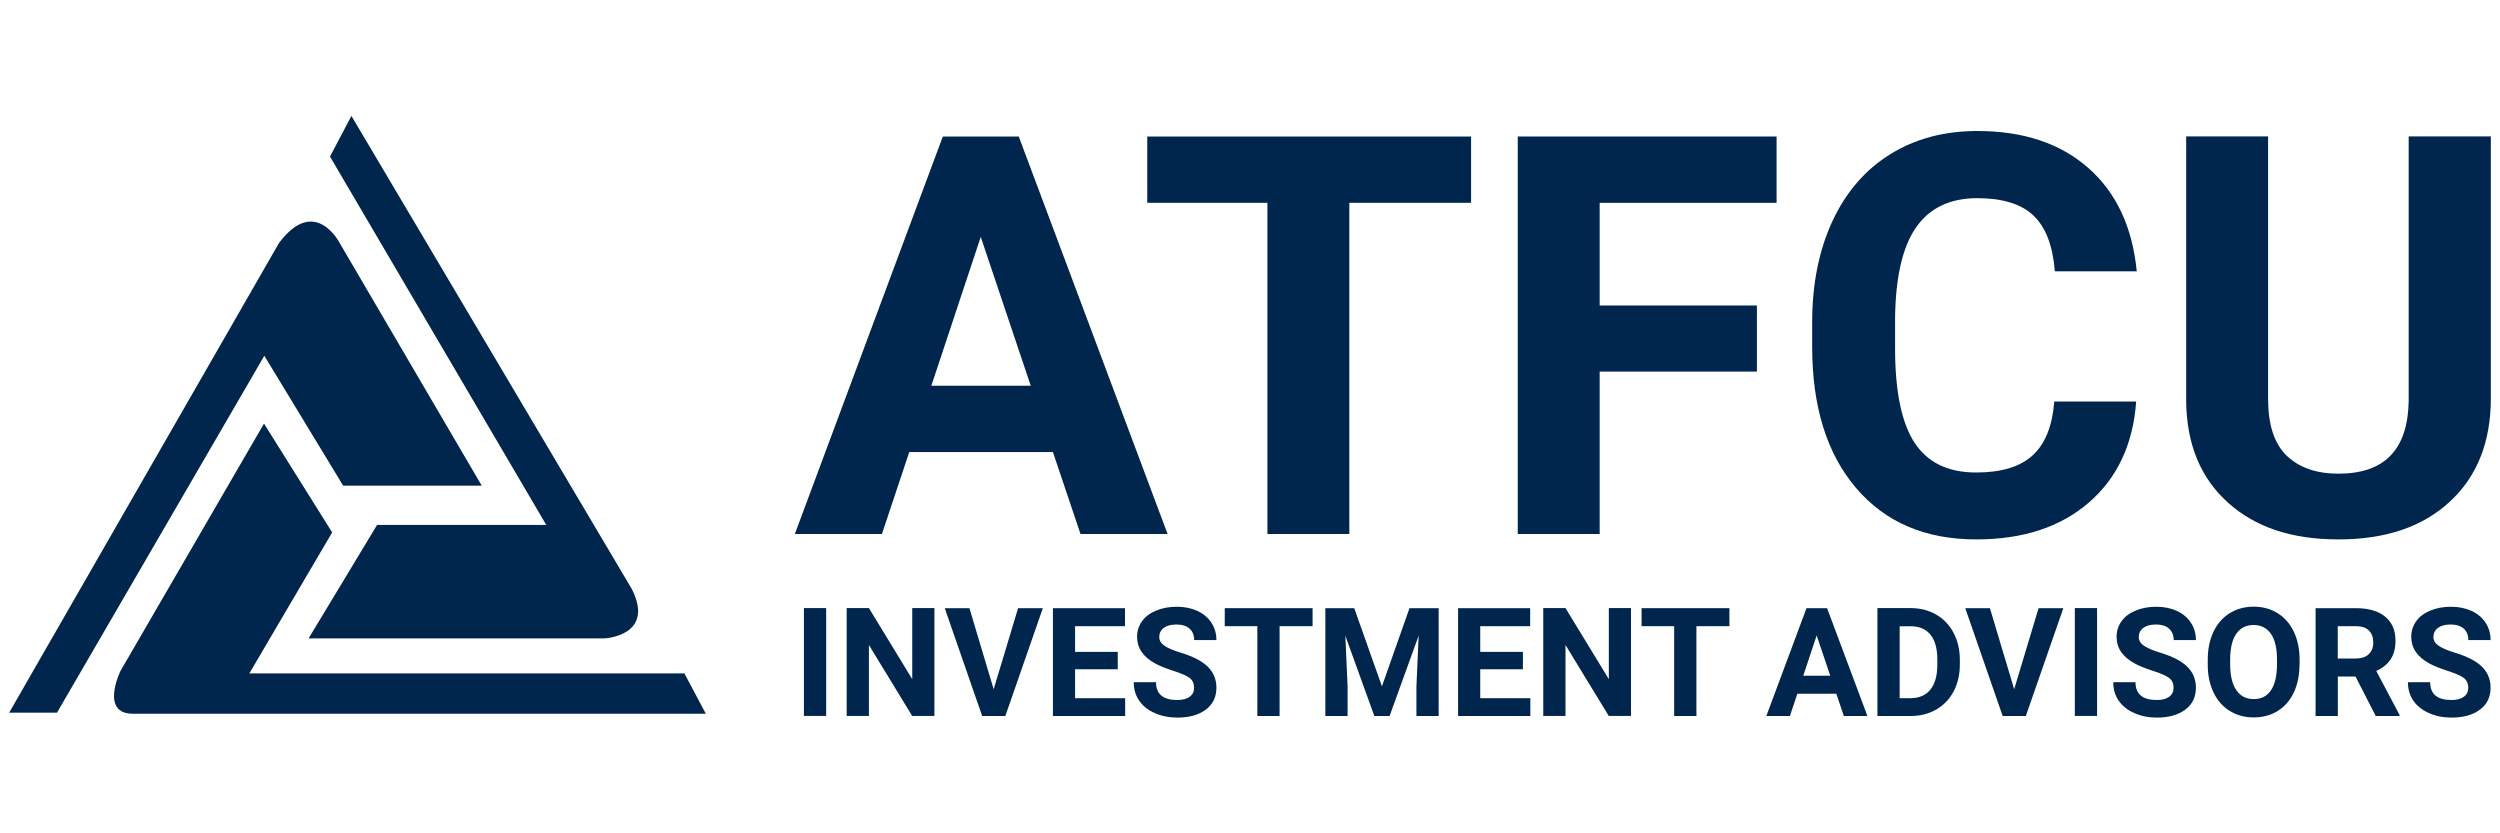 <?xml version="1.0" encoding="UTF-8" standalone="no"?>
<svg xmlns="http://www.w3.org/2000/svg" data-name="Layer 3" id="Layer_3" viewBox="0 0 300 100">
    
  <defs>
        
    <style>
      .cls-1 {
        fill: #00264e;
      }
    </style>
      
  </defs>
    
  <g>
        
    <path class="cls-1" d="M42.17,13.91l-2.57,4.88,25.95,44.2h-20.3l-8.22,13.62h35.46s6.17-.26,3.34-5.91L42.17,13.91Z"/>
        
    <path class="cls-1" d="M41.19,58.28h16.62l-17.05-29.12s-2.95-5.78-7.28,0L1.1,85.52h5.74l24.88-42.83,9.46,15.59Z"/>
        
    <path class="cls-1" d="M39.86,63.89l-8.18-13.06-17.22,29.68s-2.53,5.18,1.54,5.14h68.7l-2.57-4.84H29.92l9.94-16.92Z"/>
      
  </g>
    
  <g>
        
    <path class="cls-1" d="M126.34,54.25h-17.23l-3.28,9.83h-10.45l17.76-47.7h9.11l17.86,47.7h-10.45l-3.31-9.83ZM111.76,46.29h11.93l-6-17.86-5.93,17.86Z"/>
        
    <path class="cls-1" d="M176.53,24.34h-14.61v39.74h-9.83V24.34h-14.42v-7.96h38.86v7.96Z"/>
        
    <path class="cls-1" d="M210.83,44.59h-18.87v19.49h-9.83V16.38h31.06v7.96h-21.23v12.32h18.87v7.93Z"/>
        
    <path class="cls-1" d="M256.34,48.19c-.37,5.13-2.27,9.17-5.68,12.12-3.42,2.95-7.92,4.42-13.51,4.42-6.12,0-10.93-2.06-14.43-6.18-3.51-4.12-5.26-9.77-5.26-16.95v-2.92c0-4.59.81-8.63,2.42-12.12,1.62-3.49,3.93-6.18,6.93-8.04,3-1.87,6.49-2.8,10.47-2.8,5.5,0,9.94,1.47,13.3,4.42,3.36,2.95,5.31,7.09,5.83,12.42h-9.83c-.24-3.08-1.1-5.31-2.57-6.7-1.47-1.39-3.72-2.08-6.73-2.08-3.28,0-5.73,1.17-7.36,3.52-1.63,2.35-2.46,5.99-2.51,10.93v3.6c0,5.15.78,8.92,2.34,11.3,1.56,2.38,4.02,3.57,7.39,3.57,3.04,0,5.3-.69,6.8-2.08,1.5-1.39,2.35-3.53,2.57-6.44h9.83Z"/>
        
    <path class="cls-1" d="M298.9,16.38v31.42c0,5.22-1.63,9.35-4.9,12.38-3.27,3.04-7.73,4.55-13.38,4.55s-9.99-1.47-13.27-4.42c-3.28-2.95-4.95-7-5.01-12.16v-31.78h9.83v31.49c0,3.12.75,5.4,2.24,6.83,1.5,1.43,3.57,2.15,6.21,2.15,5.53,0,8.33-2.9,8.42-8.72v-31.75h9.86Z"/>
        
    <path class="cls-1" d="M99.14,85.91h-2.67v-12.94h2.67v12.94Z"/>
        
    <path class="cls-1" d="M112.13,85.91h-2.67l-5.19-8.51v8.51h-2.67v-12.94h2.67l5.2,8.53v-8.53h2.66v12.94Z"/>
        
    <path class="cls-1" d="M119.24,82.71l2.93-9.73h2.97l-4.5,12.94h-2.78l-4.49-12.94h2.96l2.91,9.73Z"/>
        
    <path class="cls-1" d="M134.13,80.31h-5.12v3.47h6.01v2.14h-8.67v-12.94h8.65v2.16h-5.99v3.08h5.12v2.09Z"/>
        
    <path class="cls-1" d="M143.29,82.52c0-.5-.18-.89-.53-1.16s-.99-.55-1.92-.85-1.66-.59-2.19-.88c-1.47-.79-2.2-1.86-2.2-3.21,0-.7.2-1.32.59-1.87.39-.55.96-.98,1.7-1.28.74-.31,1.56-.46,2.48-.46s1.75.17,2.47.5c.72.33,1.28.81,1.68,1.42.4.61.6,1.3.6,2.08h-2.67c0-.59-.19-1.05-.56-1.38-.37-.33-.9-.49-1.57-.49s-1.16.14-1.52.41c-.36.27-.54.64-.54,1.09,0,.42.21.77.64,1.06.42.28,1.05.55,1.87.8,1.52.46,2.62,1.02,3.31,1.7.69.68,1.04,1.52,1.04,2.52,0,1.12-.42,2-1.27,2.63-.85.64-1.99.96-3.42.96-1,0-1.9-.18-2.72-.55-.82-.36-1.44-.86-1.87-1.5-.43-.63-.64-1.37-.64-2.2h2.67c0,1.43.85,2.14,2.56,2.14.63,0,1.13-.13,1.48-.39.36-.26.53-.62.53-1.08Z"/>
        
    <path class="cls-1" d="M157.51,75.14h-3.96v10.78h-2.67v-10.78h-3.91v-2.16h10.54v2.16Z"/>
        
    <path class="cls-1" d="M162.51,72.98l3.32,9.38,3.31-9.38h3.5v12.94h-2.67v-3.54l.27-6.1-3.49,9.64h-1.83l-3.48-9.63.27,6.09v3.54h-2.67v-12.94h3.48Z"/>
        
    <path class="cls-1" d="M182.75,80.31h-5.12v3.47h6.01v2.14h-8.67v-12.94h8.65v2.16h-5.99v3.08h5.12v2.09Z"/>
        
    <path class="cls-1" d="M195.72,85.91h-2.67l-5.19-8.51v8.51h-2.67v-12.94h2.67l5.2,8.53v-8.53h2.66v12.94Z"/>
        
    <path class="cls-1" d="M207.53,75.14h-3.96v10.78h-2.67v-10.78h-3.91v-2.16h10.54v2.16Z"/>
        
    <path class="cls-1" d="M220.35,83.25h-4.67l-.89,2.67h-2.83l4.82-12.94h2.47l4.84,12.94h-2.83l-.9-2.67ZM216.4,81.09h3.23l-1.63-4.84-1.61,4.84Z"/>
        
    <path class="cls-1" d="M225.29,85.91v-12.94h3.98c1.14,0,2.15.26,3.05.77.9.51,1.6,1.24,2.1,2.19.5.94.76,2.02.76,3.22v.6c0,1.2-.25,2.27-.74,3.21-.49.94-1.19,1.66-2.09,2.18-.9.52-1.92.78-3.05.78h-4.01ZM227.96,75.14v8.64h1.29c1.04,0,1.84-.34,2.39-1.02.55-.68.83-1.66.84-2.92v-.68c0-1.32-.27-2.31-.82-2.99-.54-.68-1.34-1.02-2.39-1.02h-1.32Z"/>
        
    <path class="cls-1" d="M241.7,82.71l2.93-9.73h2.97l-4.5,12.94h-2.78l-4.49-12.94h2.96l2.91,9.73Z"/>
        
    <path class="cls-1" d="M251.65,85.91h-2.67v-12.94h2.67v12.94Z"/>
        
    <path class="cls-1" d="M260.83,82.52c0-.5-.18-.89-.53-1.16s-.99-.55-1.92-.85-1.66-.59-2.19-.88c-1.47-.79-2.2-1.86-2.2-3.21,0-.7.2-1.32.59-1.87.39-.55.96-.98,1.7-1.28.74-.31,1.56-.46,2.48-.46s1.75.17,2.47.5c.72.33,1.28.81,1.68,1.42.4.61.6,1.3.6,2.08h-2.67c0-.59-.19-1.05-.56-1.38-.37-.33-.9-.49-1.57-.49s-1.16.14-1.52.41c-.36.27-.54.64-.54,1.09,0,.42.21.77.64,1.06.42.28,1.05.55,1.87.8,1.52.46,2.62,1.02,3.31,1.7.69.68,1.04,1.52,1.04,2.52,0,1.12-.42,2-1.27,2.63-.85.64-1.99.96-3.42.96-1,0-1.9-.18-2.72-.55-.82-.36-1.44-.86-1.87-1.5-.43-.63-.64-1.37-.64-2.2h2.67c0,1.43.85,2.14,2.56,2.14.63,0,1.13-.13,1.48-.39.36-.26.53-.62.53-1.08Z"/>
        
    <path class="cls-1" d="M275.94,79.74c0,1.27-.23,2.39-.68,3.35-.45.96-1.09,1.7-1.93,2.22-.84.52-1.8.78-2.88.78s-2.03-.26-2.87-.77c-.84-.52-1.49-1.25-1.95-2.21-.46-.96-.7-2.06-.7-3.3v-.64c0-1.27.23-2.39.69-3.36s1.11-1.71,1.95-2.23,1.8-.78,2.87-.78,2.04.26,2.87.78,1.49,1.26,1.95,2.23.69,2.09.69,3.35v.58ZM273.24,79.15c0-1.36-.24-2.39-.73-3.09s-1.18-1.06-2.08-1.06-1.58.35-2.07,1.04c-.49.7-.73,1.72-.74,3.06v.63c0,1.32.24,2.35.73,3.07.49.73,1.18,1.09,2.1,1.09s1.58-.35,2.06-1.05c.48-.7.72-1.73.73-3.07v-.63Z"/>
        
    <path class="cls-1" d="M282.66,81.18h-2.12v4.74h-2.67v-12.94h4.81c1.53,0,2.71.34,3.54,1.02.83.68,1.24,1.64,1.24,2.89,0,.88-.19,1.62-.57,2.21-.38.59-.96,1.06-1.74,1.41l2.8,5.29v.12h-2.86l-2.43-4.74ZM280.54,79.02h2.15c.67,0,1.19-.17,1.55-.51.37-.34.55-.81.55-1.41s-.17-1.09-.52-1.44c-.35-.35-.88-.52-1.6-.52h-2.14v3.88Z"/>
        
    <path class="cls-1" d="M296.19,82.52c0-.5-.18-.89-.53-1.16s-.99-.55-1.92-.85-1.66-.59-2.19-.88c-1.47-.79-2.2-1.86-2.2-3.21,0-.7.2-1.32.59-1.87.39-.55.96-.98,1.7-1.28.74-.31,1.56-.46,2.48-.46s1.75.17,2.47.5c.72.33,1.28.81,1.68,1.42.4.61.6,1.3.6,2.08h-2.67c0-.59-.19-1.05-.56-1.38-.37-.33-.9-.49-1.57-.49s-1.16.14-1.52.41c-.36.27-.54.64-.54,1.09,0,.42.21.77.64,1.06.42.28,1.05.55,1.87.8,1.52.46,2.62,1.02,3.31,1.7.69.68,1.04,1.52,1.04,2.52,0,1.12-.42,2-1.27,2.63-.85.64-1.99.96-3.42.96-1,0-1.9-.18-2.72-.55-.82-.36-1.44-.86-1.87-1.5-.43-.63-.64-1.37-.64-2.2h2.67c0,1.43.85,2.14,2.56,2.14.63,0,1.13-.13,1.48-.39.36-.26.53-.62.53-1.08Z"/>
      
  </g>
  
</svg>
